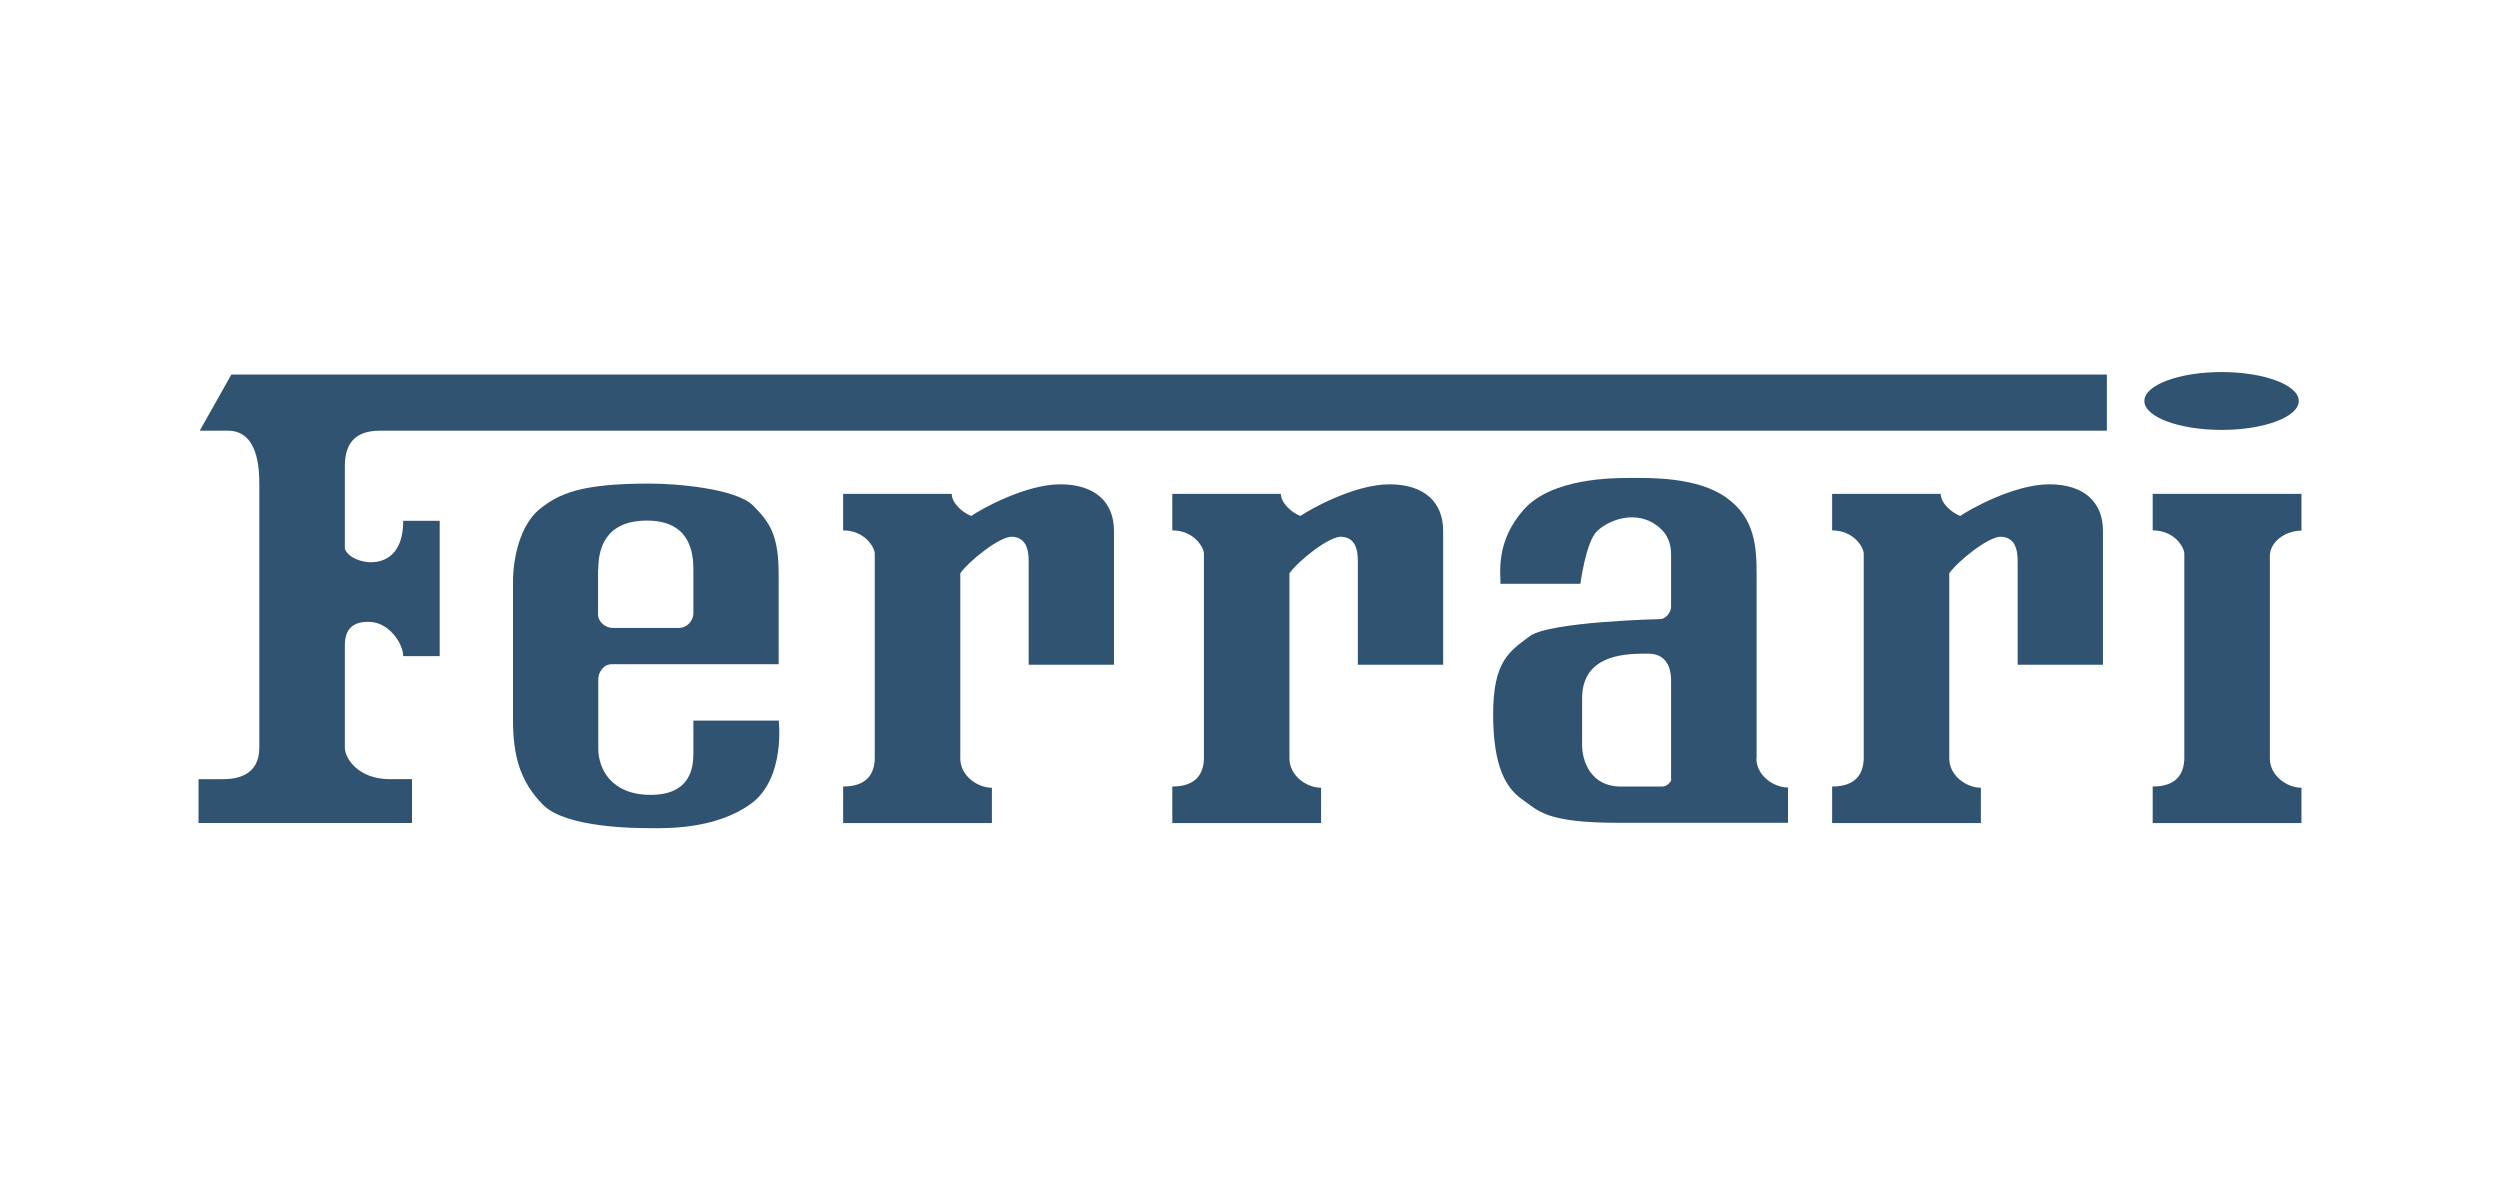 <?xml version="1.0" encoding="UTF-8"?>
<svg id="Layer_2" data-name="Layer 2" xmlns="http://www.w3.org/2000/svg" viewBox="0 0 102 49">
  <defs>
    <style>
      .cls-1 {
        fill: #305371;
        fill-rule: evenodd;
        stroke-width: 0px;
      }
    </style>
  </defs>
  <path class="cls-1" d="m8.1,33.58v-1.79h.99c.5,0,1.49-.1,1.49-1.29h0v-10.74h0c0-.65-.05-2.19-1.29-2.19h-1.14l1.29-2.29h76.52v2.29H15.56c-.65,0-1.49.15-1.49,1.44h0v3.38h0c.15.4.75.55,1.04.55s1.34-.05,1.34-1.69h1.49v5.52h-1.49c0-.5-.55-1.33-1.29-1.39-.6-.05-1.09.15-1.09.94h0v4.18h0c0,.45.55,1.29,1.84,1.29h.9v1.79h-8.7Z"/>
  <path class="cls-1" d="m52.26,20.15c0,.4.5.8.8.9.35-.25,2.19-1.29,3.63-1.29s2.19.75,2.19,1.89h0v5.47h-3.48v-4.23h0c0-.55-.15-.95-.65-.99-.5-.05-1.79.99-2.14,1.49h0v7.56h0c0,.7.7,1.19,1.29,1.19h0v1.44h-6.07v-1.49h0c.6,0,1.24-.2,1.29-1.09h0v-8.41h0c0-.25-.4-.95-1.29-.95h0v-1.49h4.43Z"/>
  <path class="cls-1" d="m93.9,20.15h-6.07v1.49h0c.9,0,1.29.7,1.29.95h0v8.41h0c-.05.9-.7,1.09-1.29,1.09h0v1.49h6.07v-1.44h0c-.6,0-1.29-.5-1.29-1.19h0v-8.26h0c0-.6.65-1.04,1.29-1.04h0v-1.49h0Z"/>
  <path class="cls-1" d="m38.83,20.15c0,.4.5.8.8.9.35-.25,2.19-1.29,3.63-1.29s2.19.75,2.19,1.89h0v5.47h-3.48v-4.23h0c0-.55-.15-.95-.65-.99-.5-.05-1.79.99-2.14,1.49h0v7.56h0c0,.7.7,1.19,1.29,1.19h0v1.44h-6.07v-1.49h0c.6,0,1.24-.2,1.29-1.09h0v-8.41h0c0-.25-.4-.95-1.29-.95h0v-1.49h4.43Z"/>
  <path class="cls-1" d="m79.18,20.15c0,.4.5.8.8.9.35-.25,2.19-1.29,3.63-1.29s2.19.75,2.19,1.89h0v5.47h-3.48v-4.23h0c0-.55-.15-.95-.65-.99-.5-.05-1.79.99-2.14,1.49h0v7.56h0c0,.7.7,1.19,1.29,1.19h0v1.44h-6.07v-1.49h0c.6,0,1.24-.2,1.29-1.09h0v-8.41h0c0-.25-.4-.95-1.29-.95h0v-1.49h4.43Z"/>
  <path class="cls-1" d="m31.77,29.4h-3.48v1.34h0c0,.55-.1,1.69-1.74,1.69s-2.14-1.09-2.14-1.89h0v-2.84h0c0-.25.2-.6.55-.6h6.81v-3.63h0c0-1.64-.35-2.14-1.04-2.84-.7-.7-3.13-.9-4.23-.9-2.79,0-3.68.4-4.48,1.04-.8.65-1.09,1.99-1.09,2.98h0v5.62h0c0,1.49.3,2.54,1.24,3.48.95.94,3.83.94,4.43.94s2.59.05,4.03-.99c1.44-1.04,1.14-3.43,1.14-3.43h0Zm-7.36-6.17c0-.8.25-1.99,1.99-1.99s1.89,1.29,1.89,1.99h0v1.79h0c0,.3-.25.6-.6.6h-2.69c-.3,0-.6-.25-.6-.55h0v-1.84h0Z"/>
  <path class="cls-1" d="m71.67,30.94v-7.46h0c0-1.14-.05-2.34-1.24-3.18-1.19-.85-3.13-.8-3.88-.8s-3.23,0-4.38,1.29c-1.14,1.29-.95,2.54-.95,3.03h3.26s.22-1.69.67-2.14c.45-.45,1.64-.95,2.56-.15.34.29.47.67.47,1.09h0v2.14h0c0,.2-.2.5-.45.5,0,0-4.53.1-5.32.7-.8.6-1.49.99-1.49,3.18s.55,3.03,1.19,3.48c.65.45.95.95,3.88.95h6.96v-1.44h0c-.6,0-1.29-.5-1.29-1.19h0Zm-3.48.85c0,.12-.2.3-.35.3h-1.72c-1.22,0-1.57-1.04-1.57-1.69h0v-1.91h0c0-1.87,1.94-1.82,2.71-1.82s.92.65.92,1.07h0v4.05h0Z"/>
  <path class="cls-1" d="m90.64,17.54c1.74,0,3.15-.53,3.15-1.18s-1.41-1.18-3.15-1.18-3.15.53-3.15,1.18,1.41,1.18,3.15,1.18h0Z"/>
</svg>